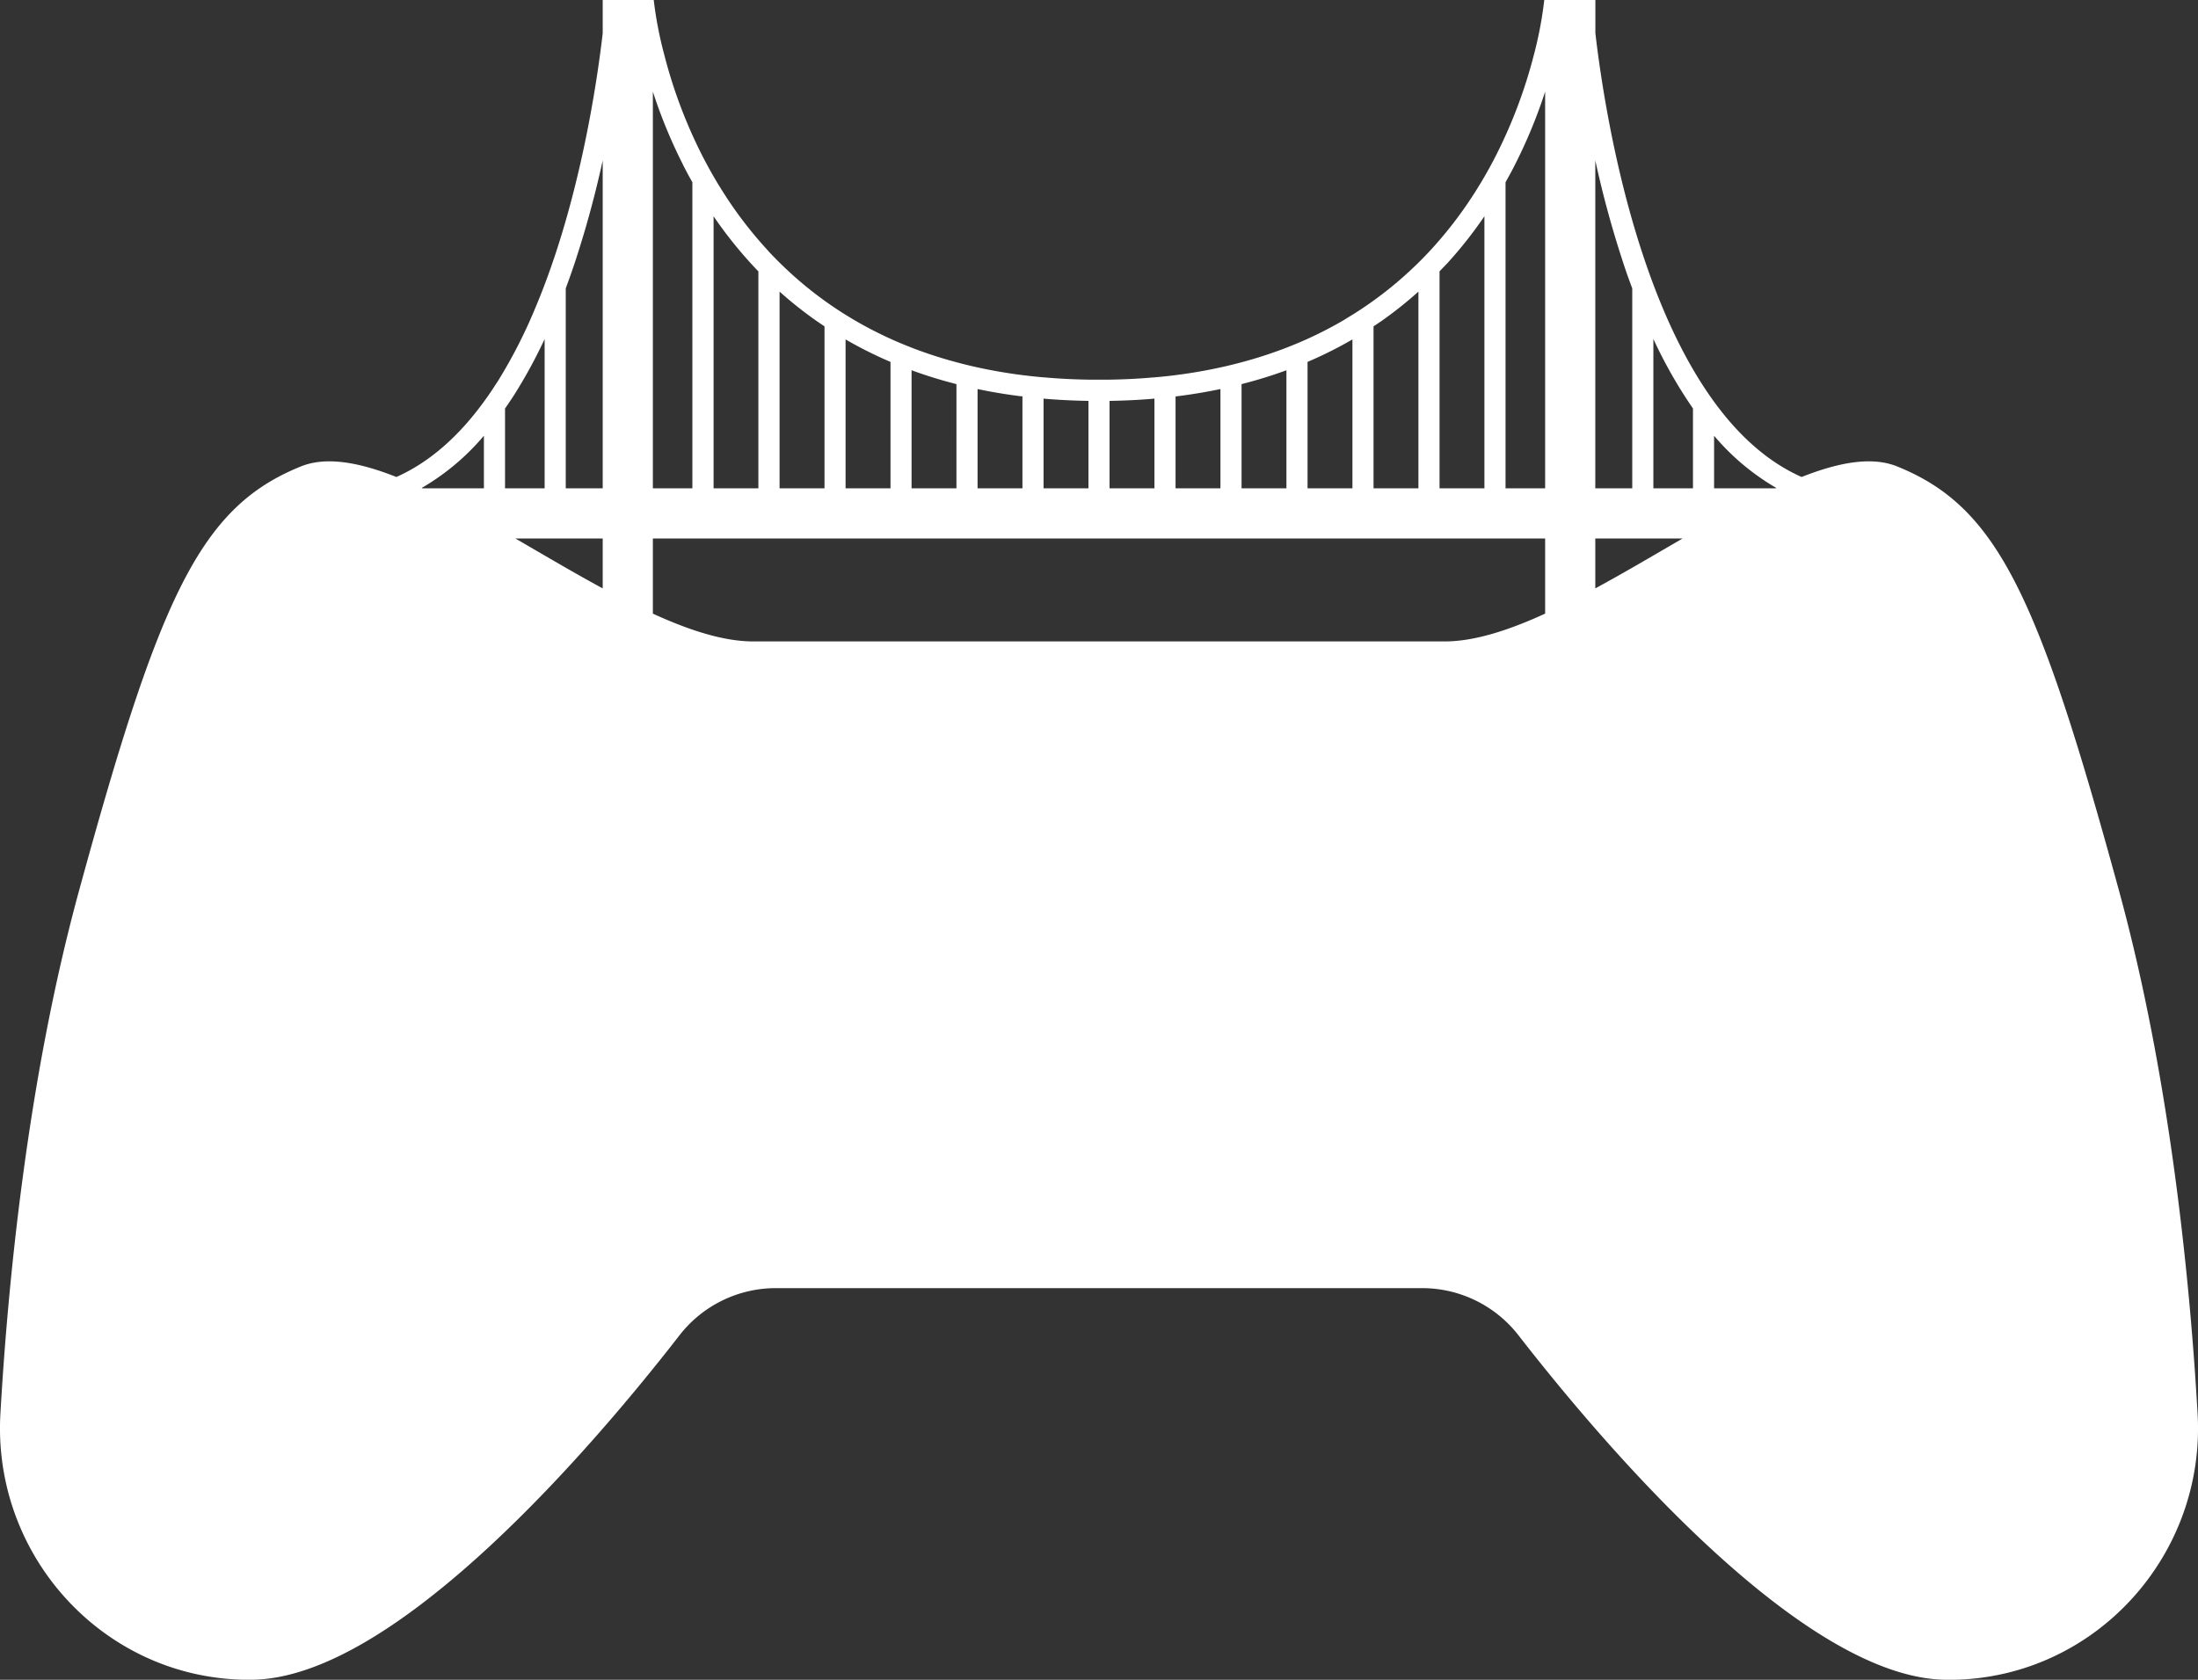 <svg id="Supports_Sides" data-name="Supports Sides" xmlns="http://www.w3.org/2000/svg" viewBox="0 0 832.62 636.37"><rect x="0" y="0" width="832.62" height="636.37" fill="#333333" stroke="none"/><defs><style>.cls-1{fill:#fff;}</style></defs><path class="cls-1" d="M916.16,697.65c-2.67-46.91-9.94-125.68-29.73-198.06-30.72-112.38-46.09-145.53-84.09-160.89-9.57-3.87-22.06-1.58-36.18,4-10.24-4.53-19.71-12-28.32-22.28-12.53-15-23.3-36-32-62.46-11.12-33.73-16-67.83-17.81-83.38V162H668.67a146.15,146.15,0,0,1-3.88,20.57,186.22,186.22,0,0,1-14.35,38.2l-.23.46c-.3.57-.59,1.15-.91,1.75-2.11,4-4.35,7.88-6.7,11.57-.36.58-.74,1.16-1.12,1.74a152.58,152.58,0,0,1-15.45,20l-1.11,1.21c-2.13,2.27-4.37,4.51-6.71,6.69-.35.35-.72.68-1.08,1a142.25,142.25,0,0,1-15.45,12.33l-1.09.75c-2.13,1.45-4.36,2.87-6.64,4.22l-.08.06-1,.63a147.76,147.76,0,0,1-15.45,7.89l-1.1.48c-2.33,1-4.52,1.87-6.65,2.68l-.46.17-.71.26c-5,1.84-10.17,3.46-15.47,4.84l-1.13.29c-2.41.62-4.59,1.13-6.75,1.58-.36.08-.7.16-1.08.23-5,1.05-10.23,1.92-15.54,2.57l-1.12.14c-2.18.26-4.43.49-6.69.67l-.18,0c-.32,0-.64.07-1,.09-4.89.42-10.13.67-15.56.76-1.3,0-2.62,0-3.94,0s-2.64,0-3.93,0c-5.44-.09-10.68-.34-15.6-.76l-1-.09-.18,0c-2.26-.18-4.51-.41-6.66-.67l-1.18-.14c-5.28-.65-10.5-1.52-15.53-2.57l-1.14-.24c-2.08-.44-4.27-.95-6.67-1.56l-1.14-.3c-5.29-1.38-10.5-3-15.5-4.85l-1.1-.41c-2.16-.82-4.34-1.69-6.65-2.68l-1.15-.5a148.22,148.22,0,0,1-15.42-7.88c-.35-.21-.71-.41-1.06-.63l-.08-.06c-2.28-1.35-4.51-2.77-6.67-4.24l-1.11-.76a142.62,142.62,0,0,1-15.4-12.3l-1.14-1.07c-2.28-2.13-4.52-4.37-6.64-6.63L374,256.27a153.58,153.58,0,0,1-15.44-20c-.37-.58-.75-1.16-1.13-1.77-2.33-3.66-4.57-7.54-6.69-11.56-.31-.58-.6-1.16-.9-1.73l-.23-.44a186.23,186.23,0,0,1-14.34-38.22A145.35,145.35,0,0,1,331.33,162H312v12.62c-1.82,15.7-6.79,50.24-18.12,84.28-2.48,7.43-5.14,14.47-7.89,20.91a190.71,190.71,0,0,1-13.38,26.06c-.31.5-.62,1-1,1.54a127.55,127.55,0,0,1-7.76,10.9c-9.08,11.41-19.13,19.56-30,24.39-14.11-5.58-26.6-7.87-36.17-4-38,15.36-53.37,48.51-84.09,160.89C93.78,572,86.51,650.74,83.84,697.65c-3,53.52,38.61,99.58,92.2,100.7.87,0,1.74,0,2.62,0,55.11,0,131.8-91,162.44-130.5A46.19,46.19,0,0,1,377.59,650H622.41a46.19,46.19,0,0,1,36.49,17.87c30.64,39.45,107.33,130.5,162.44,130.5.88,0,1.75,0,2.62,0C877.55,797.23,919.2,751.17,916.16,697.65ZM756.58,346.86l-.3.14H733V327.08A89.92,89.92,0,0,0,756.58,346.86ZM710,290.41a177.56,177.56,0,0,0,15,26.34V347H710Zm-11.82-30.08Q700,266,702,271.24V347H688V222.76A385.09,385.09,0,0,0,698.18,260.33Zm-40.85-35.45.23-.47A191.13,191.13,0,0,0,669,196.72V347H654V231.05c.8-1.43,1.6-2.87,2.37-4.33C656.7,226.11,657,225.49,657.33,224.88ZM632,261.67a160.78,160.78,0,0,0,14-17.74V347H629V264.78c.59-.61,1.19-1.21,1.77-1.83Zm-25.68,22.42A148.85,148.85,0,0,0,621,272.47V347H604V285.63l1.06-.7C605.48,284.65,605.91,284.35,606.27,284.09ZM580.61,298.4A154.37,154.37,0,0,0,596,290.59V347H579V299.1l.44-.18ZM571,302.27V347H554V307.52l1-.26C560.48,305.84,565.88,304.15,571,302.27Zm-25.36,7.19.36-.08V347H529V312.19l.49-.06C535,311.45,540.43,310.55,545.64,309.46Zm-25.49,3.63L521,313v34H504V313.87h.07C509.68,313.78,515.1,313.51,520.15,313.09Zm-40.32,0c5.07.42,10.49.69,16.11.78H496V347H479V313Zm-9.35-1,.52.06V347H454V309.39l.34.07C459.57,310.55,465,311.45,470.48,312.13ZM445,307.26l1,.27V347H429V302.26C434.15,304.16,439.53,305.84,445,307.26Zm-25.61-8.87,1.22.54.41.17V347H404V290.59A156.16,156.16,0,0,0,419.37,298.39Zm-25.69-14.33,1.23.85,1.09.72V347H379V272.47A149.34,149.34,0,0,0,393.68,284.06ZM368,261.65l1.21,1.31c.58.62,1.17,1.24,1.76,1.85V347H354V243.94A160.75,160.75,0,0,0,368,261.65Zm-25.59-37.22.23.45c.32.61.63,1.23.95,1.82.77,1.47,1.57,2.92,2.38,4.35V347H331V196.72A191.83,191.83,0,0,0,342.44,224.43ZM312,222.77V347H298V271.24c1.18-3.19,2.34-6.45,3.46-9.82A385.33,385.33,0,0,0,312,222.77ZM279.4,310.1A189.09,189.09,0,0,0,290,290.44V347H275V316.76q1.72-2.46,3.36-5C278.71,311.21,279.06,310.65,279.4,310.1Zm-12.4,17V347H243.72l-.29-.14A89.9,89.9,0,0,0,267,327.07ZM278.92,366H312v18.9C301.08,379,289.91,372.37,278.92,366ZM631,405H369c-11.2,0-24.19-4.21-38-10.53V366H669v28.47C655.18,400.79,642.19,405,631,405Zm57-20.1V366h33.08C710.09,372.37,698.92,379,688,384.9Z" transform="translate(-83.69 -162)"/></svg>